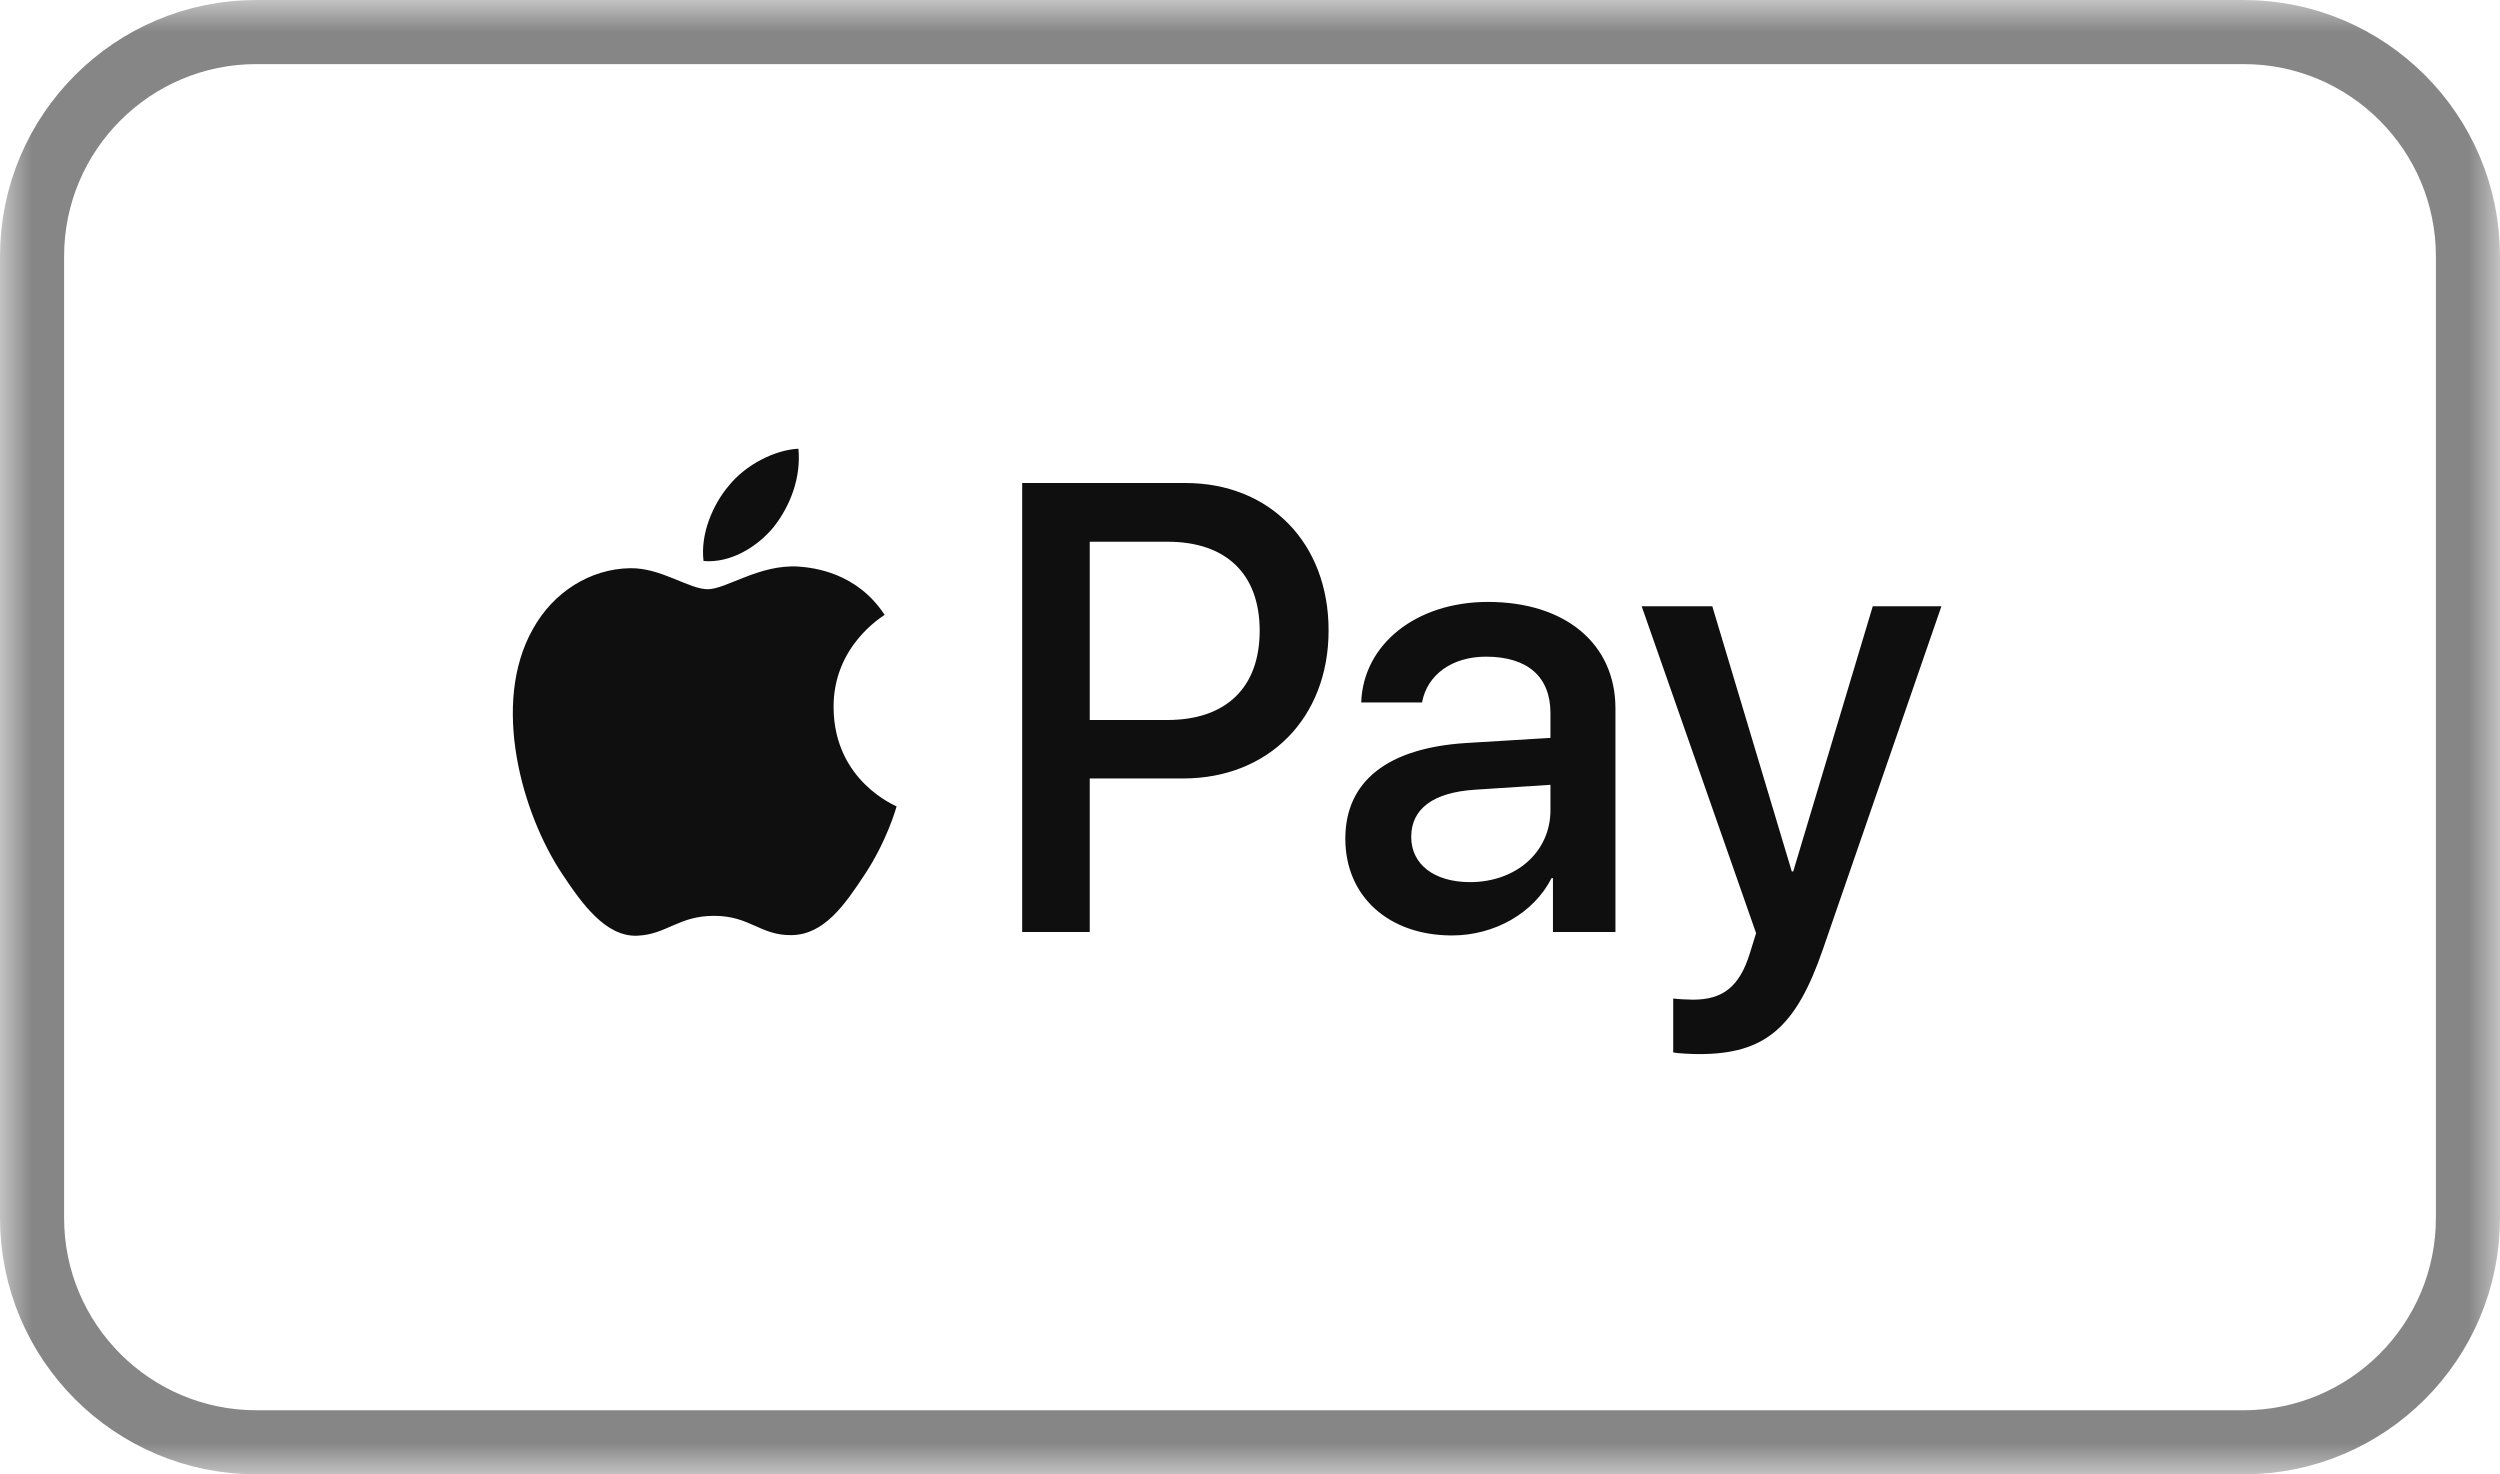 <svg width="39" height="23" viewBox="0 0 39 23" fill="none" xmlns="http://www.w3.org/2000/svg">
<g clip-path="url(#clip0_562_370)">
<mask id="mask0_562_370" style="mask-type:luminance" maskUnits="userSpaceOnUse" x="0" y="0" width="39" height="23">
<path d="M39 0H0V23H39V0Z" fill="white"/>
</mask>
<g mask="url(#mask0_562_370)">
<path d="M35 0.5H4C2.067 0.5 0.5 2.067 0.5 4V19C0.5 20.933 2.067 22.5 4 22.5H35C36.933 22.5 38.5 20.933 38.5 19V4C38.5 2.067 36.933 0.5 35 0.5Z" stroke="#0F0F0F" stroke-opacity="0.5"/>
<path d="M12.072 8.218C11.811 8.537 11.393 8.788 10.975 8.752C10.923 8.321 11.127 7.863 11.367 7.58C11.628 7.252 12.085 7.018 12.455 7C12.499 7.449 12.329 7.89 12.072 8.218ZM12.451 8.838C11.846 8.802 11.328 9.192 11.04 9.192C10.749 9.192 10.309 8.855 9.83 8.864C9.208 8.873 8.629 9.237 8.311 9.817C7.658 10.976 8.141 12.692 8.772 13.636C9.081 14.103 9.451 14.615 9.939 14.597C10.4 14.579 10.583 14.287 11.14 14.287C11.702 14.287 11.863 14.597 12.351 14.588C12.856 14.579 13.173 14.121 13.482 13.654C13.835 13.124 13.979 12.607 13.987 12.58C13.979 12.571 13.012 12.189 13.004 11.039C12.995 10.078 13.765 9.619 13.8 9.592C13.365 8.927 12.686 8.855 12.451 8.838ZM15.946 7.535V14.539H17V12.144H18.458C19.79 12.144 20.726 11.201 20.726 9.835C20.726 8.469 19.808 7.535 18.493 7.535H15.946ZM17 8.451H18.214C19.128 8.451 19.651 8.954 19.651 9.839C19.651 10.725 19.128 11.232 18.21 11.232H17V8.451ZM22.65 14.593C23.312 14.593 23.926 14.247 24.204 13.699H24.226V14.539H25.201V11.052C25.201 10.042 24.418 9.39 23.212 9.39C22.093 9.39 21.266 10.05 21.235 10.958H22.184C22.263 10.527 22.65 10.244 23.181 10.244C23.826 10.244 24.187 10.554 24.187 11.124V11.511L22.872 11.591C21.649 11.668 20.987 12.185 20.987 13.083C20.987 13.991 21.671 14.593 22.65 14.593ZM22.933 13.761C22.372 13.761 22.015 13.483 22.015 13.056C22.015 12.616 22.359 12.36 23.016 12.319L24.187 12.243V12.638C24.187 13.294 23.647 13.761 22.933 13.761ZM26.503 16.444C27.53 16.444 28.013 16.039 28.436 14.813L30.286 9.458H29.215L27.974 13.595H27.952L26.712 9.458H25.61L27.395 14.557L27.299 14.867C27.138 15.392 26.877 15.595 26.411 15.595C26.329 15.595 26.168 15.586 26.102 15.577V16.417C26.163 16.435 26.424 16.444 26.503 16.444Z" fill="#0F0F0F"/>
</g>
</g>
<defs>
<clipPath id="clip0_562_370">
<rect width="39" height="23" fill="white"/>
</clipPath>
</defs>
</svg>
